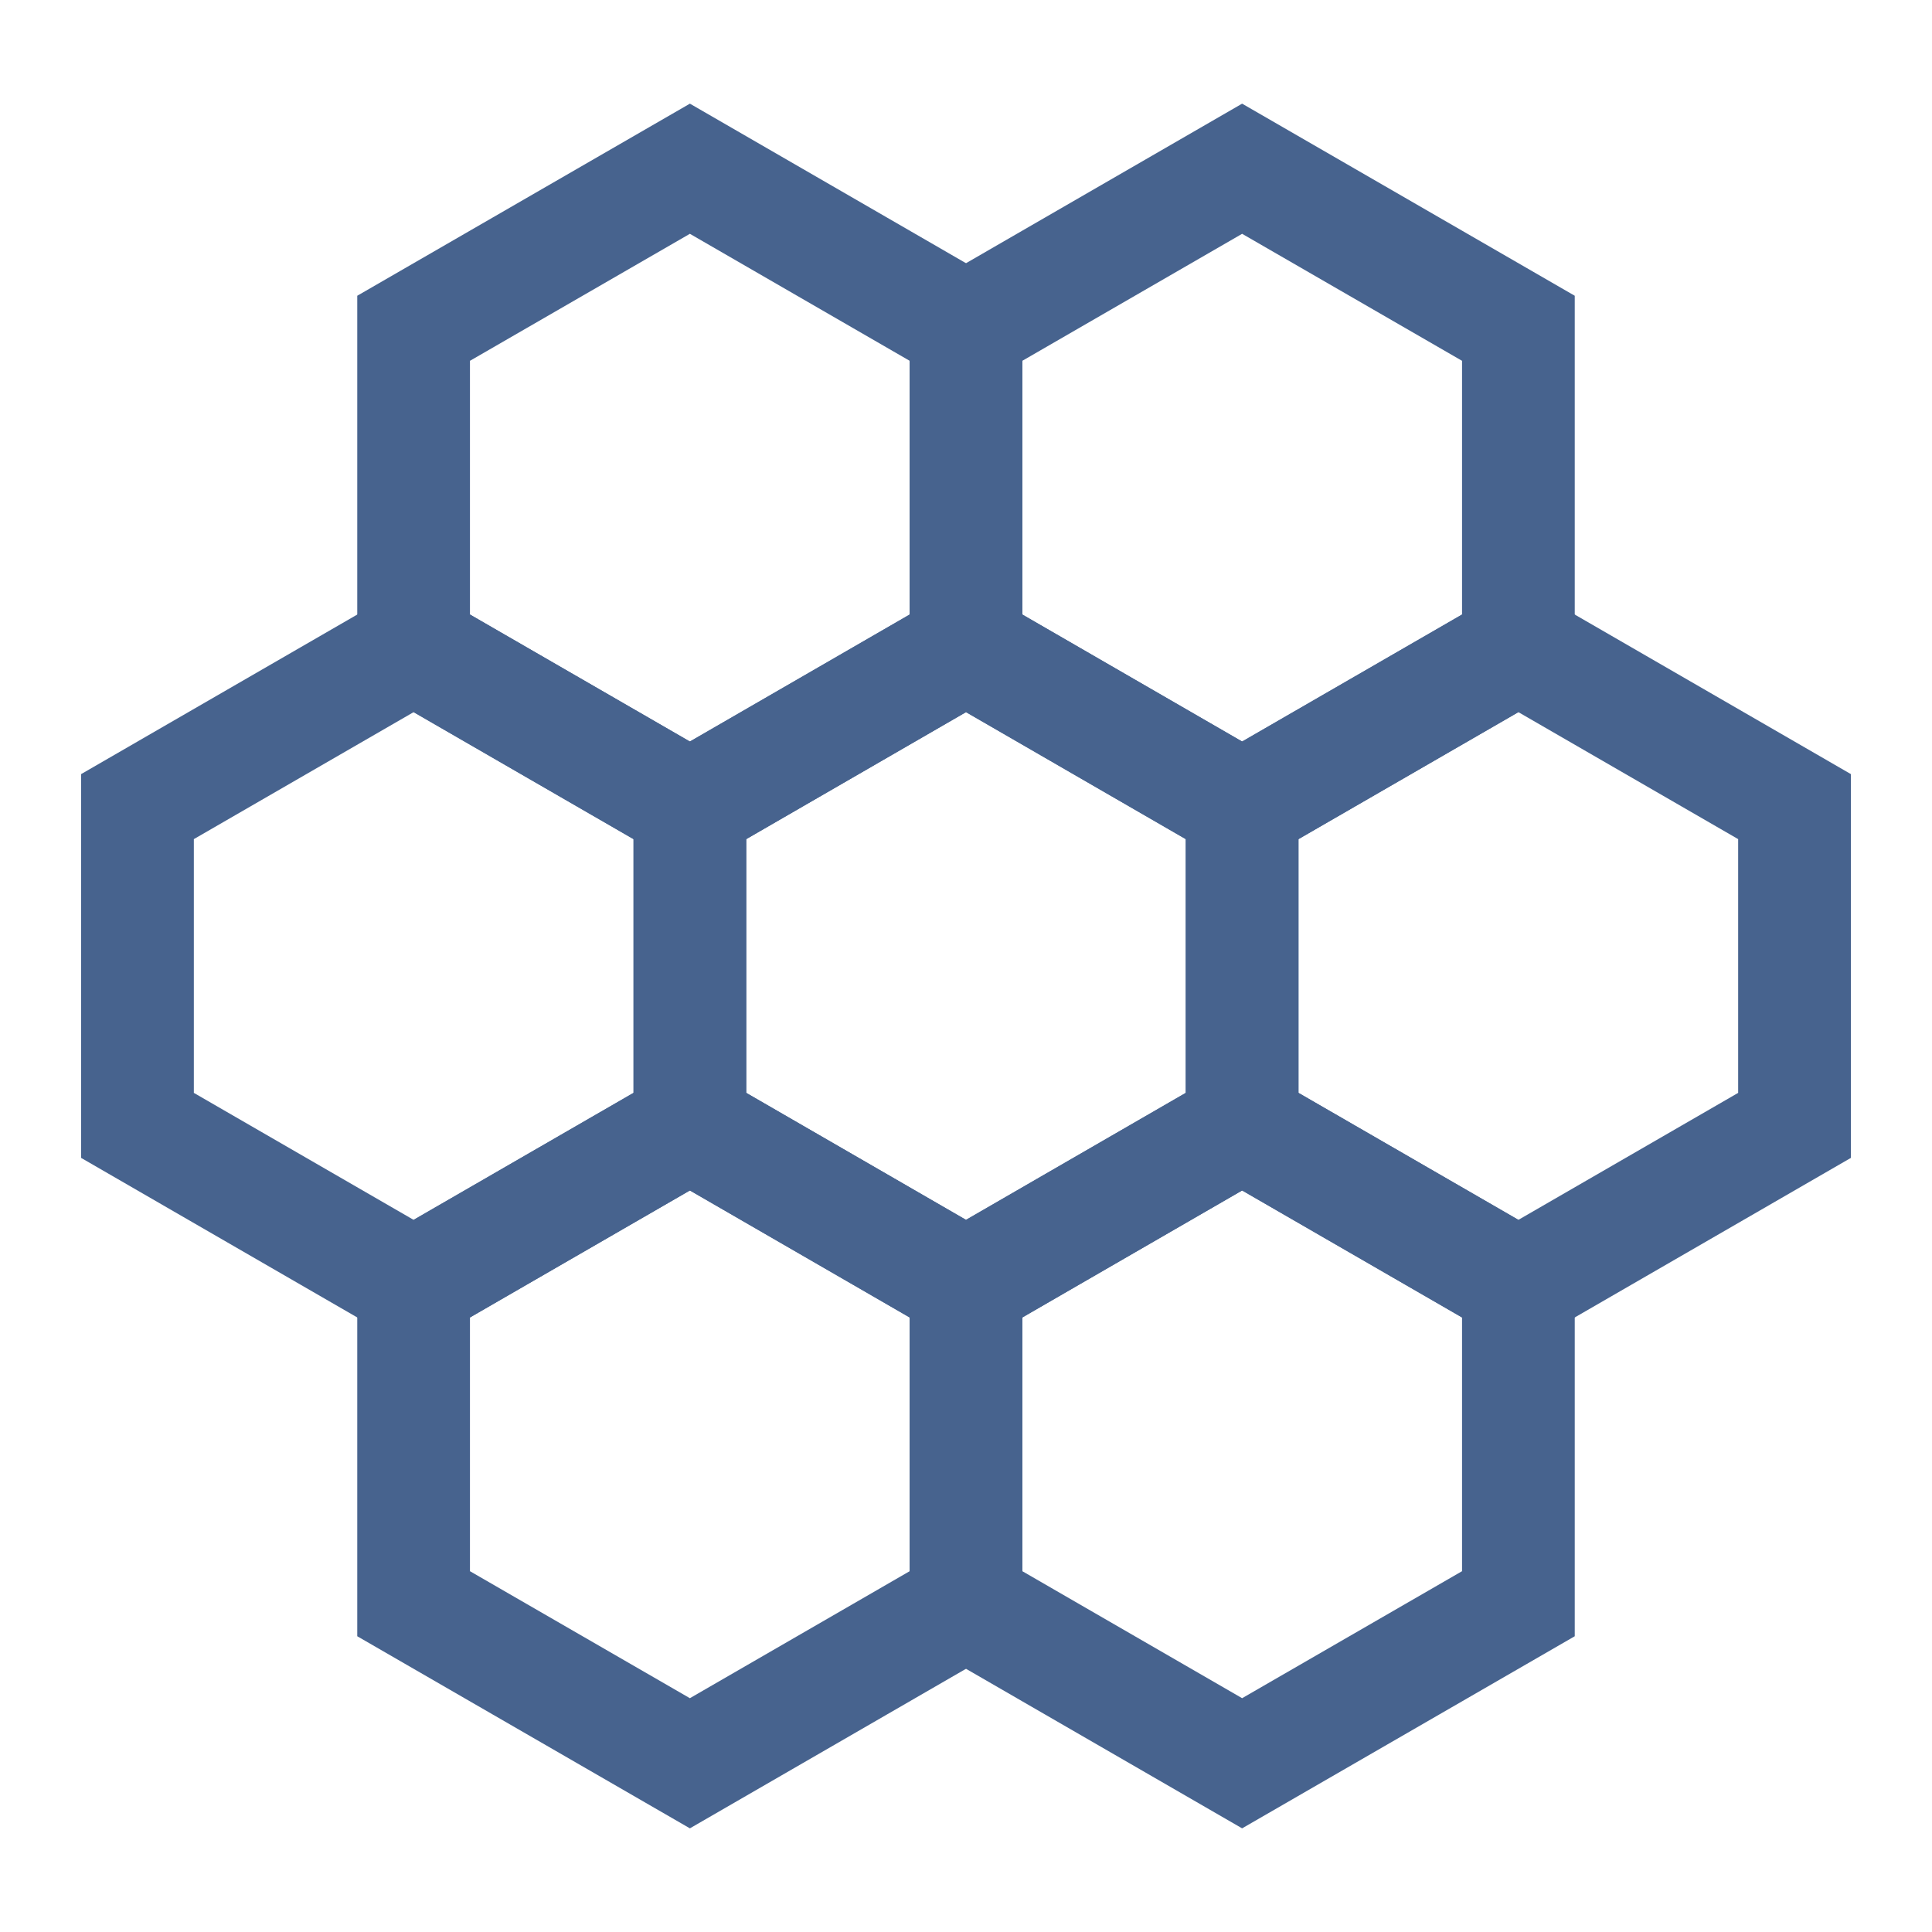 <svg id="Layer_1" data-name="Layer 1" xmlns="http://www.w3.org/2000/svg" viewBox="0 0 120 120"><defs><style>.cls-1{fill:none;stroke:#47638e;stroke-miterlimit:10;stroke-width:7px;}</style></defs><path class="cls-1" d="M77.15,69.9,60,79.81,42.85,69.9V50.1L60,40.19,77.15,50.1Z"/><path class="cls-1" d="M60,40.19,42.85,50.1,25.69,40.19V20.39l17.16-9.91L60,20.39Z"/><path class="cls-1" d="M94.31,40.19,77.15,50.1,60,40.19V20.39l17.15-9.91,17.16,9.91Z"/><path class="cls-1" d="M94.31,99.61l-17.16,9.91L60,99.61V79.81L77.15,69.9l17.16,9.91Z"/><path class="cls-1" d="M111.46,69.9,94.31,79.81,77.15,69.9V50.1l17.16-9.91,17.15,9.91Z"/><path class="cls-1" d="M60,99.61l-17.15,9.91L25.69,99.61V79.81L42.85,69.9,60,79.81Z"/><path class="cls-1" d="M42.85,69.9,25.69,79.81,8.54,69.9V50.1l17.15-9.91L42.85,50.1Z"/></svg>